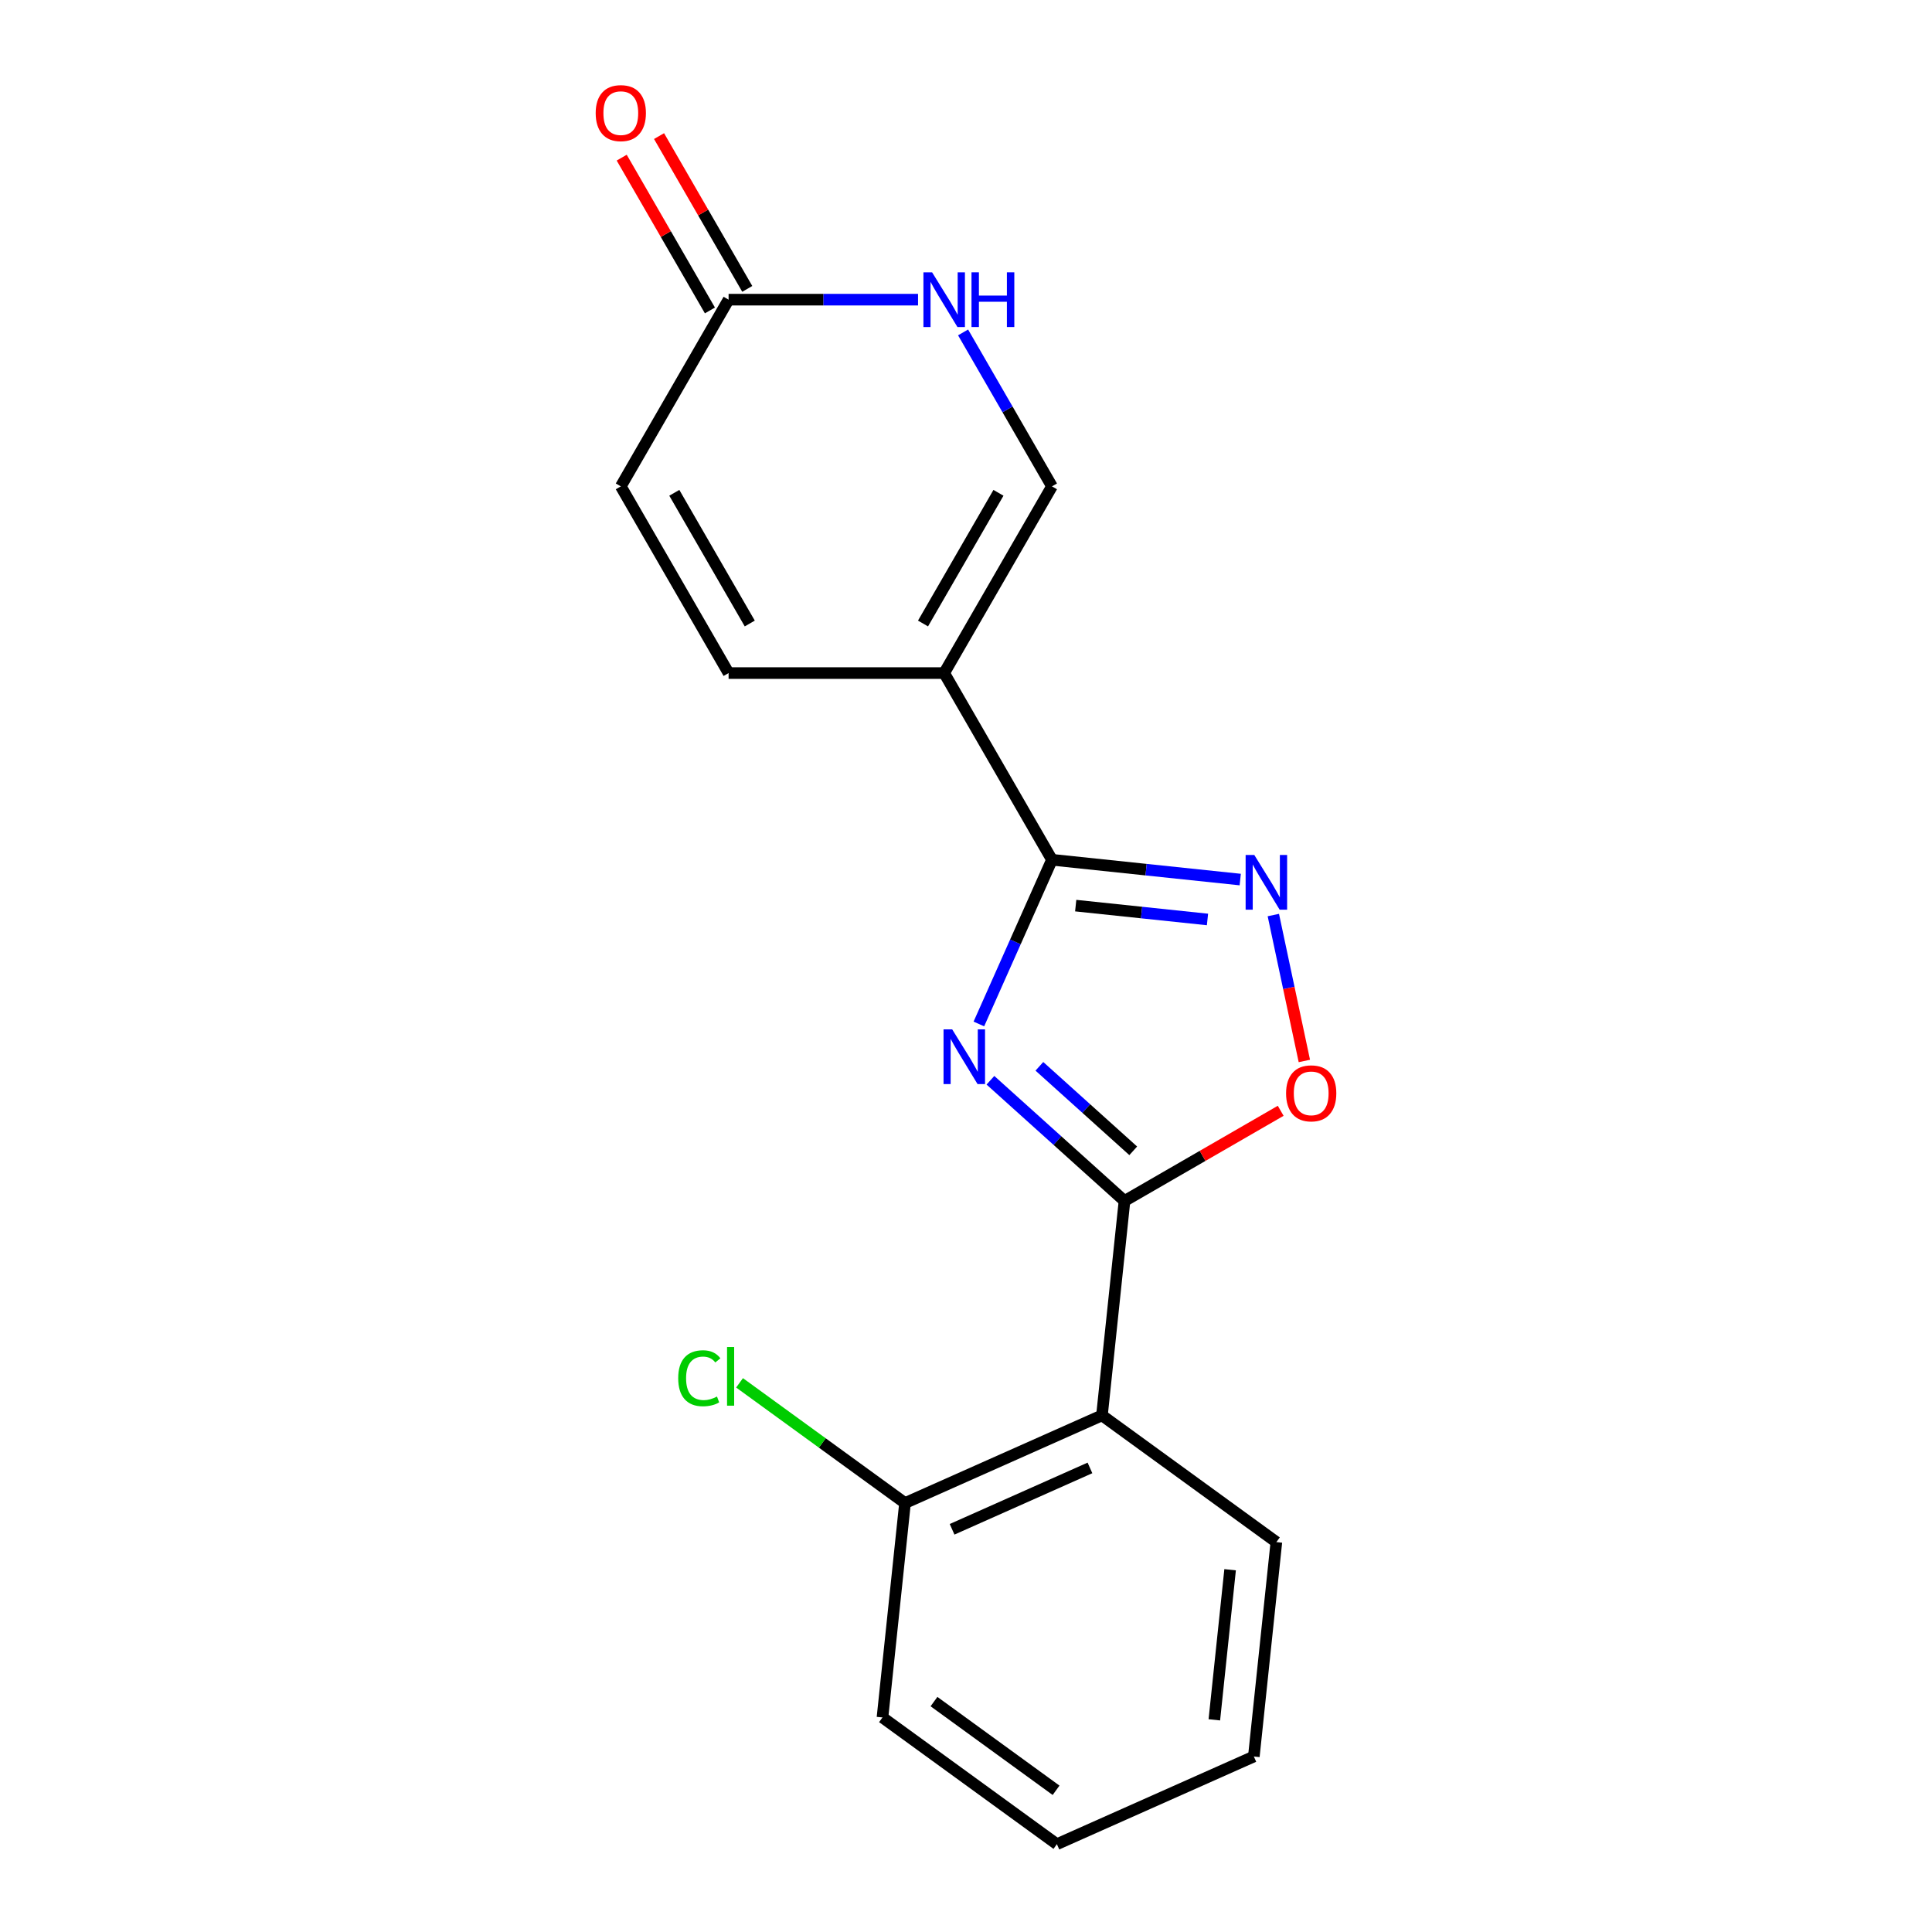 <?xml version='1.0' encoding='iso-8859-1'?>
<svg version='1.1' baseProfile='full'
              xmlns='http://www.w3.org/2000/svg'
                      xmlns:rdkit='http://www.rdkit.org/xml'
                      xmlns:xlink='http://www.w3.org/1999/xlink'
                  xml:space='preserve'
width='1000px' height='1000px' viewBox='0 0 1000 1000'>
<!-- END OF HEADER -->
<rect style='opacity:1.0;fill:#FFFFFF;stroke:none' width='1000' height='1000' x='0' y='0'> </rect>
<path class='bond-0' d='M 512.642,559.137 L 547.34,590.379' style='fill:none;fill-rule:evenodd;stroke:#0000FF;stroke-width:6px;stroke-linecap:butt;stroke-linejoin:miter;stroke-opacity:1' />
<path class='bond-0' d='M 547.34,590.379 L 582.037,621.621' style='fill:none;fill-rule:evenodd;stroke:#000000;stroke-width:6px;stroke-linecap:butt;stroke-linejoin:miter;stroke-opacity:1' />
<path class='bond-0' d='M 537.985,551.925 L 562.273,573.794' style='fill:none;fill-rule:evenodd;stroke:#0000FF;stroke-width:6px;stroke-linecap:butt;stroke-linejoin:miter;stroke-opacity:1' />
<path class='bond-0' d='M 562.273,573.794 L 586.561,595.663' style='fill:none;fill-rule:evenodd;stroke:#000000;stroke-width:6px;stroke-linecap:butt;stroke-linejoin:miter;stroke-opacity:1' />
<path class='bond-1' d='M 506.659,530.005 L 525.579,487.511' style='fill:none;fill-rule:evenodd;stroke:#0000FF;stroke-width:6px;stroke-linecap:butt;stroke-linejoin:miter;stroke-opacity:1' />
<path class='bond-1' d='M 525.579,487.511 L 544.499,445.016' style='fill:none;fill-rule:evenodd;stroke:#000000;stroke-width:6px;stroke-linecap:butt;stroke-linejoin:miter;stroke-opacity:1' />
<path class='bond-4' d='M 582.037,621.621 L 570.373,732.596' style='fill:none;fill-rule:evenodd;stroke:#000000;stroke-width:6px;stroke-linecap:butt;stroke-linejoin:miter;stroke-opacity:1' />
<path class='bond-5' d='M 582.037,621.621 L 622.461,598.282' style='fill:none;fill-rule:evenodd;stroke:#000000;stroke-width:6px;stroke-linecap:butt;stroke-linejoin:miter;stroke-opacity:1' />
<path class='bond-5' d='M 622.461,598.282 L 662.884,574.944' style='fill:none;fill-rule:evenodd;stroke:#FF0000;stroke-width:6px;stroke-linecap:butt;stroke-linejoin:miter;stroke-opacity:1' />
<path class='bond-2' d='M 544.499,445.016 L 488.706,348.38' style='fill:none;fill-rule:evenodd;stroke:#000000;stroke-width:6px;stroke-linecap:butt;stroke-linejoin:miter;stroke-opacity:1' />
<path class='bond-3' d='M 544.499,445.016 L 593.221,450.137' style='fill:none;fill-rule:evenodd;stroke:#000000;stroke-width:6px;stroke-linecap:butt;stroke-linejoin:miter;stroke-opacity:1' />
<path class='bond-3' d='M 593.221,450.137 L 641.944,455.258' style='fill:none;fill-rule:evenodd;stroke:#0000FF;stroke-width:6px;stroke-linecap:butt;stroke-linejoin:miter;stroke-opacity:1' />
<path class='bond-3' d='M 556.783,468.747 L 590.889,472.332' style='fill:none;fill-rule:evenodd;stroke:#000000;stroke-width:6px;stroke-linecap:butt;stroke-linejoin:miter;stroke-opacity:1' />
<path class='bond-3' d='M 590.889,472.332 L 624.994,475.917' style='fill:none;fill-rule:evenodd;stroke:#0000FF;stroke-width:6px;stroke-linecap:butt;stroke-linejoin:miter;stroke-opacity:1' />
<path class='bond-6' d='M 488.706,348.38 L 544.499,251.743' style='fill:none;fill-rule:evenodd;stroke:#000000;stroke-width:6px;stroke-linecap:butt;stroke-linejoin:miter;stroke-opacity:1' />
<path class='bond-6' d='M 477.747,322.725 L 516.802,255.08' style='fill:none;fill-rule:evenodd;stroke:#000000;stroke-width:6px;stroke-linecap:butt;stroke-linejoin:miter;stroke-opacity:1' />
<path class='bond-8' d='M 488.706,348.38 L 377.119,348.38' style='fill:none;fill-rule:evenodd;stroke:#000000;stroke-width:6px;stroke-linecap:butt;stroke-linejoin:miter;stroke-opacity:1' />
<path class='bond-18' d='M 659.076,473.63 L 667.103,511.39' style='fill:none;fill-rule:evenodd;stroke:#0000FF;stroke-width:6px;stroke-linecap:butt;stroke-linejoin:miter;stroke-opacity:1' />
<path class='bond-18' d='M 667.103,511.39 L 675.129,549.151' style='fill:none;fill-rule:evenodd;stroke:#FF0000;stroke-width:6px;stroke-linecap:butt;stroke-linejoin:miter;stroke-opacity:1' />
<path class='bond-11' d='M 570.373,732.596 L 468.434,777.982' style='fill:none;fill-rule:evenodd;stroke:#000000;stroke-width:6px;stroke-linecap:butt;stroke-linejoin:miter;stroke-opacity:1' />
<path class='bond-11' d='M 564.16,759.791 L 492.802,791.562' style='fill:none;fill-rule:evenodd;stroke:#000000;stroke-width:6px;stroke-linecap:butt;stroke-linejoin:miter;stroke-opacity:1' />
<path class='bond-14' d='M 570.373,732.596 L 660.648,798.184' style='fill:none;fill-rule:evenodd;stroke:#000000;stroke-width:6px;stroke-linecap:butt;stroke-linejoin:miter;stroke-opacity:1' />
<path class='bond-7' d='M 544.499,251.743 L 521.495,211.9' style='fill:none;fill-rule:evenodd;stroke:#000000;stroke-width:6px;stroke-linecap:butt;stroke-linejoin:miter;stroke-opacity:1' />
<path class='bond-7' d='M 521.495,211.9 L 498.491,172.056' style='fill:none;fill-rule:evenodd;stroke:#0000FF;stroke-width:6px;stroke-linecap:butt;stroke-linejoin:miter;stroke-opacity:1' />
<path class='bond-19' d='M 475.176,155.107 L 426.148,155.107' style='fill:none;fill-rule:evenodd;stroke:#0000FF;stroke-width:6px;stroke-linecap:butt;stroke-linejoin:miter;stroke-opacity:1' />
<path class='bond-19' d='M 426.148,155.107 L 377.119,155.107' style='fill:none;fill-rule:evenodd;stroke:#000000;stroke-width:6px;stroke-linecap:butt;stroke-linejoin:miter;stroke-opacity:1' />
<path class='bond-10' d='M 377.119,348.38 L 321.326,251.743' style='fill:none;fill-rule:evenodd;stroke:#000000;stroke-width:6px;stroke-linecap:butt;stroke-linejoin:miter;stroke-opacity:1' />
<path class='bond-10' d='M 388.078,322.725 L 349.023,255.08' style='fill:none;fill-rule:evenodd;stroke:#000000;stroke-width:6px;stroke-linecap:butt;stroke-linejoin:miter;stroke-opacity:1' />
<path class='bond-9' d='M 377.119,155.107 L 321.326,251.743' style='fill:none;fill-rule:evenodd;stroke:#000000;stroke-width:6px;stroke-linecap:butt;stroke-linejoin:miter;stroke-opacity:1' />
<path class='bond-12' d='M 386.783,149.527 L 363.953,109.984' style='fill:none;fill-rule:evenodd;stroke:#000000;stroke-width:6px;stroke-linecap:butt;stroke-linejoin:miter;stroke-opacity:1' />
<path class='bond-12' d='M 363.953,109.984 L 341.122,70.44' style='fill:none;fill-rule:evenodd;stroke:#FF0000;stroke-width:6px;stroke-linecap:butt;stroke-linejoin:miter;stroke-opacity:1' />
<path class='bond-12' d='M 367.456,160.686 L 344.625,121.142' style='fill:none;fill-rule:evenodd;stroke:#000000;stroke-width:6px;stroke-linecap:butt;stroke-linejoin:miter;stroke-opacity:1' />
<path class='bond-12' d='M 344.625,121.142 L 321.795,81.599' style='fill:none;fill-rule:evenodd;stroke:#FF0000;stroke-width:6px;stroke-linecap:butt;stroke-linejoin:miter;stroke-opacity:1' />
<path class='bond-13' d='M 468.434,777.982 L 425.611,746.869' style='fill:none;fill-rule:evenodd;stroke:#000000;stroke-width:6px;stroke-linecap:butt;stroke-linejoin:miter;stroke-opacity:1' />
<path class='bond-13' d='M 425.611,746.869 L 382.789,715.757' style='fill:none;fill-rule:evenodd;stroke:#00CC00;stroke-width:6px;stroke-linecap:butt;stroke-linejoin:miter;stroke-opacity:1' />
<path class='bond-15' d='M 468.434,777.982 L 456.77,888.957' style='fill:none;fill-rule:evenodd;stroke:#000000;stroke-width:6px;stroke-linecap:butt;stroke-linejoin:miter;stroke-opacity:1' />
<path class='bond-16' d='M 660.648,798.184 L 648.984,909.159' style='fill:none;fill-rule:evenodd;stroke:#000000;stroke-width:6px;stroke-linecap:butt;stroke-linejoin:miter;stroke-opacity:1' />
<path class='bond-16' d='M 636.704,812.498 L 628.539,890.18' style='fill:none;fill-rule:evenodd;stroke:#000000;stroke-width:6px;stroke-linecap:butt;stroke-linejoin:miter;stroke-opacity:1' />
<path class='bond-20' d='M 456.77,888.957 L 547.045,954.545' style='fill:none;fill-rule:evenodd;stroke:#000000;stroke-width:6px;stroke-linecap:butt;stroke-linejoin:miter;stroke-opacity:1' />
<path class='bond-20' d='M 483.429,880.74 L 546.622,926.652' style='fill:none;fill-rule:evenodd;stroke:#000000;stroke-width:6px;stroke-linecap:butt;stroke-linejoin:miter;stroke-opacity:1' />
<path class='bond-17' d='M 648.984,909.159 L 547.045,954.545' style='fill:none;fill-rule:evenodd;stroke:#000000;stroke-width:6px;stroke-linecap:butt;stroke-linejoin:miter;stroke-opacity:1' />
<path  class='atom-0' d='M 492.853 532.795
L 502.133 547.795
Q 503.053 549.275, 504.533 551.955
Q 506.013 554.635, 506.093 554.795
L 506.093 532.795
L 509.853 532.795
L 509.853 561.115
L 505.973 561.115
L 496.013 544.715
Q 494.853 542.795, 493.613 540.595
Q 492.413 538.395, 492.053 537.715
L 492.053 561.115
L 488.373 561.115
L 488.373 532.795
L 492.853 532.795
' fill='#0000FF'/>
<path  class='atom-4' d='M 649.214 442.52
L 658.494 457.52
Q 659.414 459, 660.894 461.68
Q 662.374 464.36, 662.454 464.52
L 662.454 442.52
L 666.214 442.52
L 666.214 470.84
L 662.334 470.84
L 652.374 454.44
Q 651.214 452.52, 649.974 450.32
Q 648.774 448.12, 648.414 447.44
L 648.414 470.84
L 644.734 470.84
L 644.734 442.52
L 649.214 442.52
' fill='#0000FF'/>
<path  class='atom-6' d='M 665.674 565.908
Q 665.674 559.108, 669.034 555.308
Q 672.394 551.508, 678.674 551.508
Q 684.954 551.508, 688.314 555.308
Q 691.674 559.108, 691.674 565.908
Q 691.674 572.788, 688.274 576.708
Q 684.874 580.588, 678.674 580.588
Q 672.434 580.588, 669.034 576.708
Q 665.674 572.828, 665.674 565.908
M 678.674 577.388
Q 682.994 577.388, 685.314 574.508
Q 687.674 571.588, 687.674 565.908
Q 687.674 560.348, 685.314 557.548
Q 682.994 554.708, 678.674 554.708
Q 674.354 554.708, 671.994 557.508
Q 669.674 560.308, 669.674 565.908
Q 669.674 571.628, 671.994 574.508
Q 674.354 577.388, 678.674 577.388
' fill='#FF0000'/>
<path  class='atom-8' d='M 482.446 140.947
L 491.726 155.947
Q 492.646 157.427, 494.126 160.107
Q 495.606 162.787, 495.686 162.947
L 495.686 140.947
L 499.446 140.947
L 499.446 169.267
L 495.566 169.267
L 485.606 152.867
Q 484.446 150.947, 483.206 148.747
Q 482.006 146.547, 481.646 145.867
L 481.646 169.267
L 477.966 169.267
L 477.966 140.947
L 482.446 140.947
' fill='#0000FF'/>
<path  class='atom-8' d='M 502.846 140.947
L 506.686 140.947
L 506.686 152.987
L 521.166 152.987
L 521.166 140.947
L 525.006 140.947
L 525.006 169.267
L 521.166 169.267
L 521.166 156.187
L 506.686 156.187
L 506.686 169.267
L 502.846 169.267
L 502.846 140.947
' fill='#0000FF'/>
<path  class='atom-13' d='M 308.326 58.55
Q 308.326 51.75, 311.686 47.95
Q 315.046 44.15, 321.326 44.15
Q 327.606 44.15, 330.966 47.95
Q 334.326 51.75, 334.326 58.55
Q 334.326 65.43, 330.926 69.35
Q 327.526 73.23, 321.326 73.23
Q 315.086 73.23, 311.686 69.35
Q 308.326 65.47, 308.326 58.55
M 321.326 70.03
Q 325.646 70.03, 327.966 67.15
Q 330.326 64.23, 330.326 58.55
Q 330.326 52.99, 327.966 50.19
Q 325.646 47.35, 321.326 47.35
Q 317.006 47.35, 314.646 50.15
Q 312.326 52.95, 312.326 58.55
Q 312.326 64.27, 314.646 67.15
Q 317.006 70.03, 321.326 70.03
' fill='#FF0000'/>
<path  class='atom-14' d='M 351.039 713.373
Q 351.039 706.333, 354.319 702.653
Q 357.639 698.933, 363.919 698.933
Q 369.759 698.933, 372.879 703.053
L 370.239 705.213
Q 367.959 702.213, 363.919 702.213
Q 359.639 702.213, 357.359 705.093
Q 355.119 707.933, 355.119 713.373
Q 355.119 718.973, 357.439 721.853
Q 359.799 724.733, 364.359 724.733
Q 367.479 724.733, 371.119 722.853
L 372.239 725.853
Q 370.759 726.813, 368.519 727.373
Q 366.279 727.933, 363.799 727.933
Q 357.639 727.933, 354.319 724.173
Q 351.039 720.413, 351.039 713.373
' fill='#00CC00'/>
<path  class='atom-14' d='M 376.319 697.213
L 379.999 697.213
L 379.999 727.573
L 376.319 727.573
L 376.319 697.213
' fill='#00CC00'/>
</svg>
